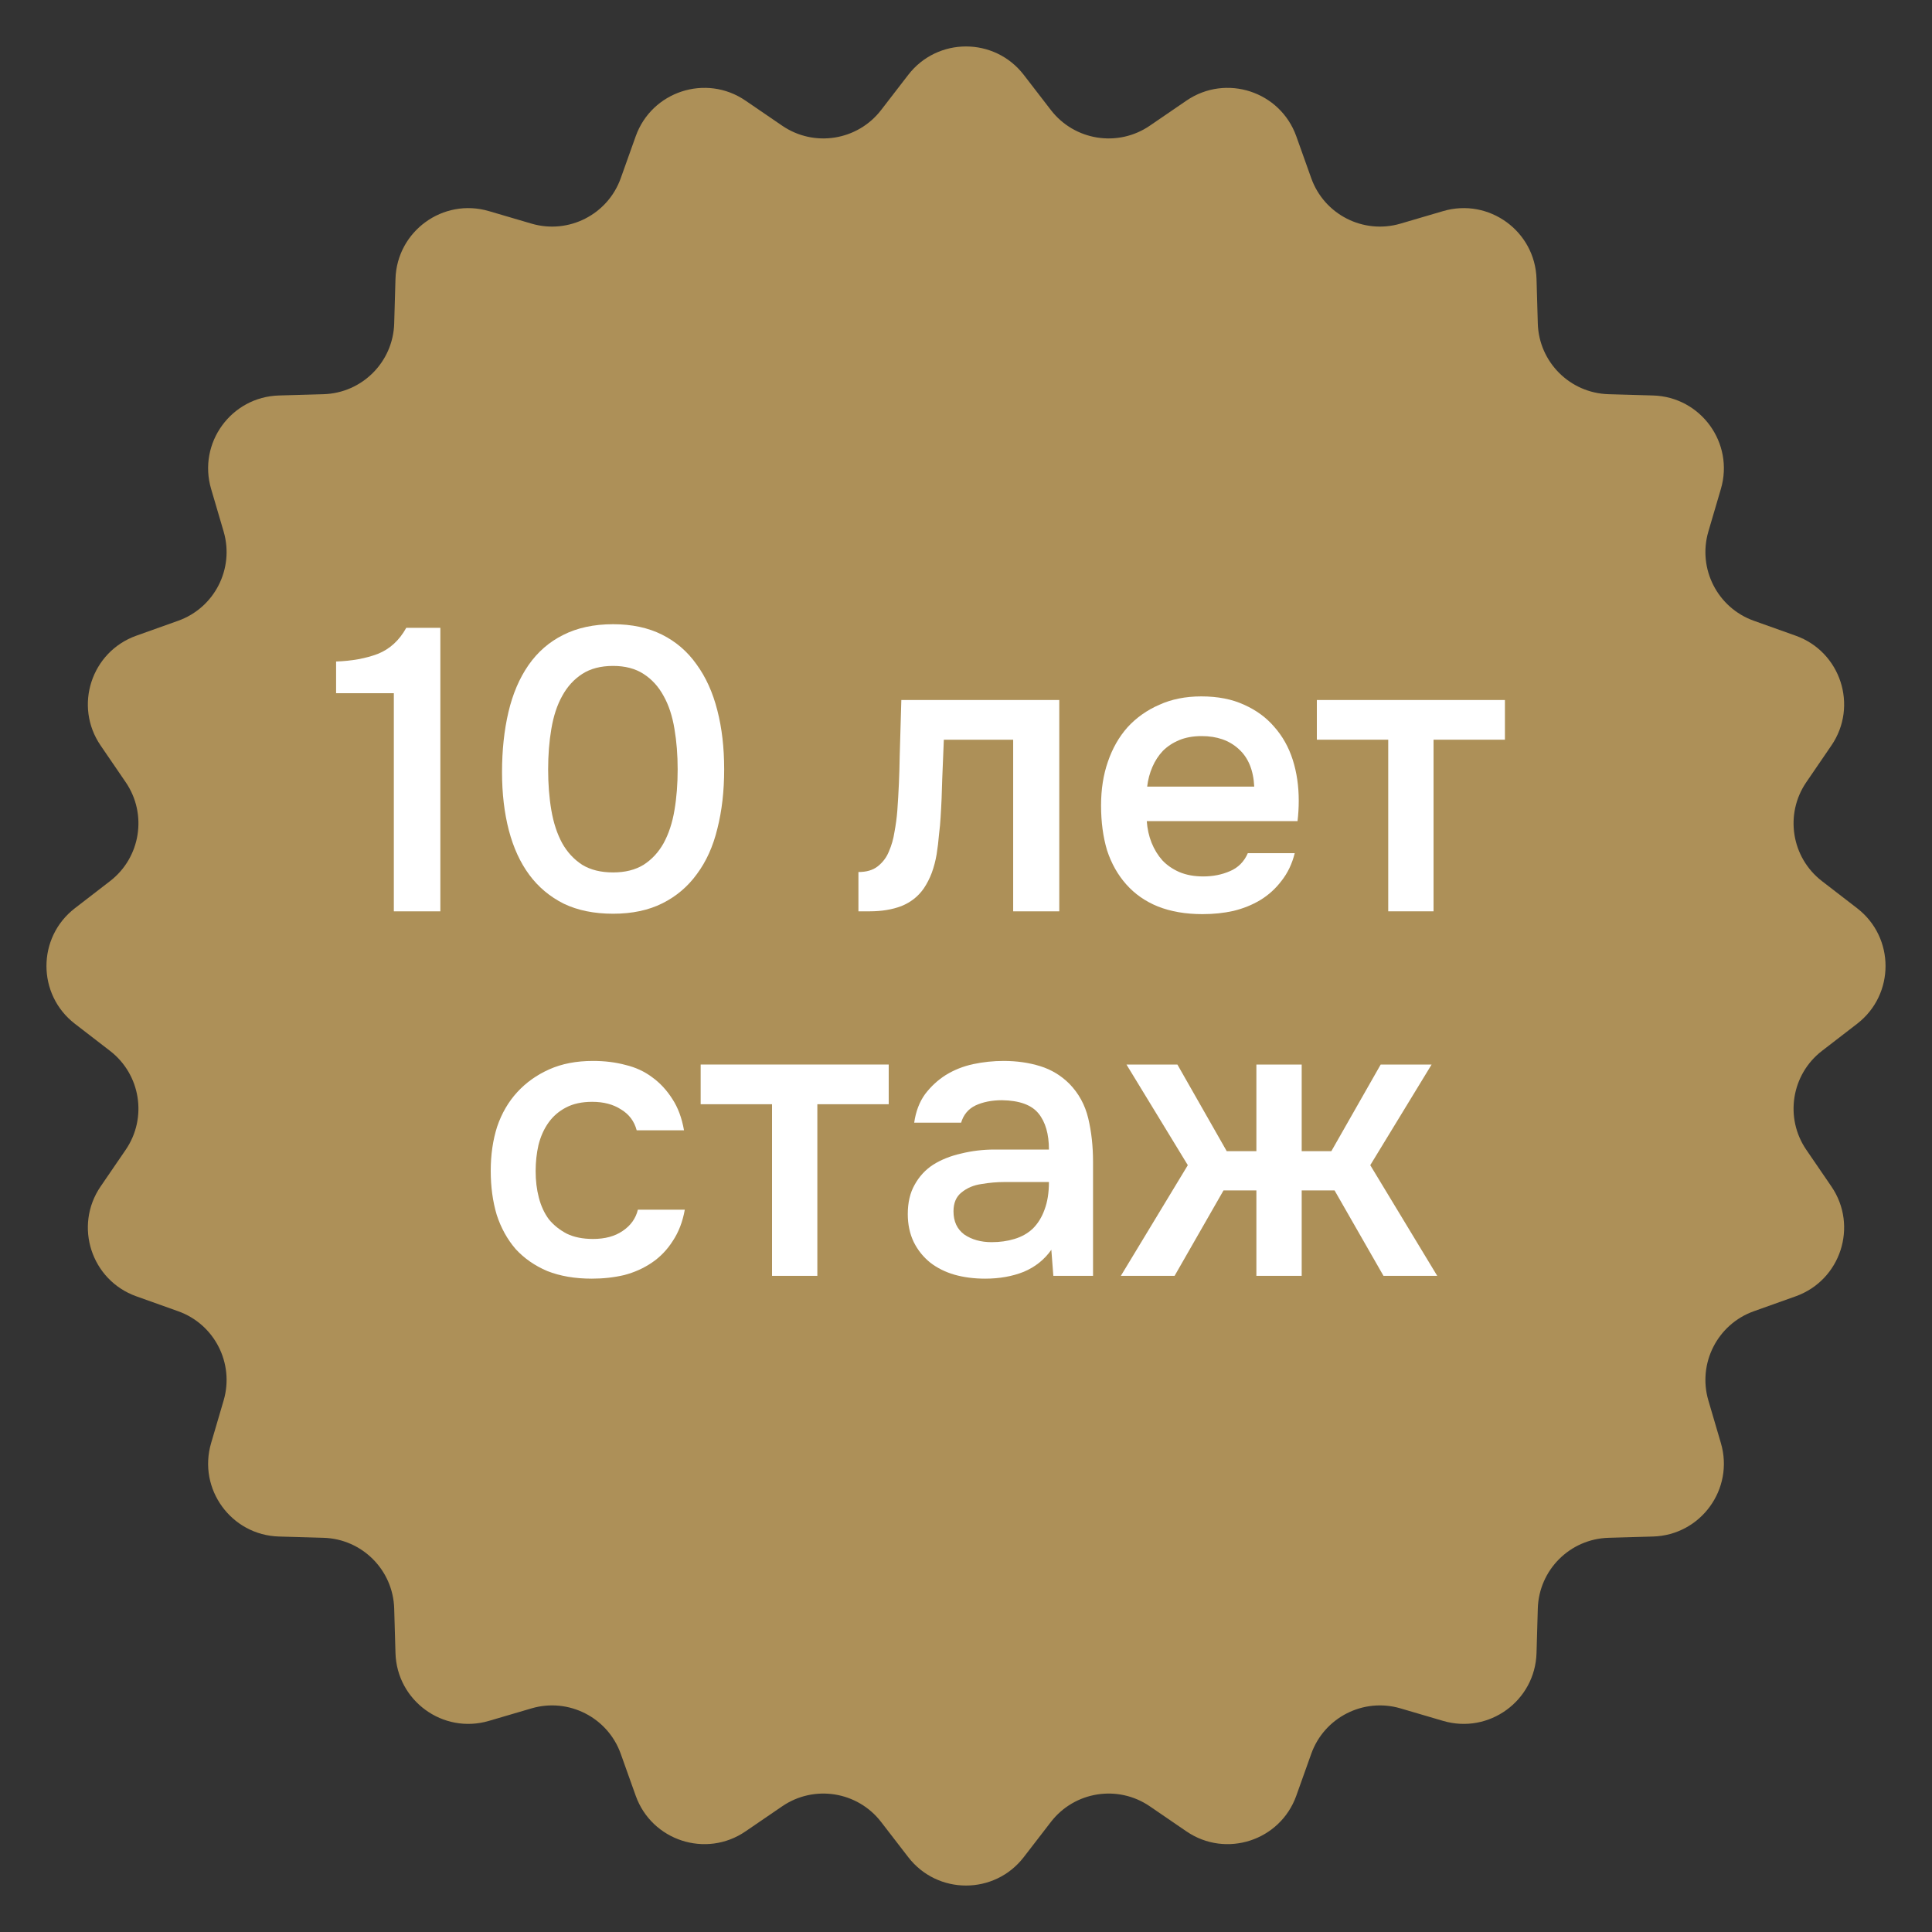 <?xml version="1.0" encoding="UTF-8"?> <svg xmlns="http://www.w3.org/2000/svg" width="53" height="53" viewBox="0 0 53 53" fill="none"><rect x="0" y="0" width="53" height="53" fill="#333333" stroke="none"/><path d="M24.916 2.053C25.717 1.015 27.283 1.015 28.084 2.053L28.829 3.019C29.476 3.858 30.666 4.047 31.541 3.449L32.548 2.76C33.631 2.02 35.12 2.504 35.561 3.739L35.971 4.888C36.327 5.886 37.401 6.433 38.418 6.135L39.589 5.791C40.846 5.422 42.113 6.342 42.151 7.653L42.186 8.872C42.216 9.932 43.068 10.784 44.128 10.814L45.347 10.849C46.658 10.887 47.578 12.154 47.209 13.411L46.865 14.582C46.567 15.599 47.114 16.673 48.112 17.029L49.261 17.439C50.496 17.88 50.98 19.369 50.24 20.451L49.551 21.459C48.953 22.334 49.142 23.524 49.981 24.171L50.947 24.916C51.985 25.717 51.985 27.283 50.947 28.084L49.981 28.829C49.142 29.476 48.953 30.666 49.551 31.541L50.24 32.548C50.98 33.631 50.496 35.12 49.261 35.561L48.112 35.971C47.114 36.327 46.567 37.401 46.865 38.418L47.209 39.589C47.578 40.846 46.658 42.113 45.347 42.151L44.128 42.186C43.068 42.216 42.216 43.068 42.186 44.128L42.151 45.347C42.113 46.658 40.846 47.578 39.589 47.209L38.418 46.865C37.401 46.567 36.327 47.114 35.971 48.112L35.561 49.261C35.12 50.496 33.631 50.98 32.548 50.24L31.541 49.551C30.666 48.953 29.476 49.142 28.829 49.981L28.084 50.947C27.283 51.985 25.717 51.985 24.916 50.947L24.171 49.981C23.524 49.142 22.334 48.953 21.459 49.551L20.451 50.24C19.369 50.98 17.88 50.496 17.439 49.261L17.029 48.112C16.673 47.114 15.599 46.567 14.582 46.865L13.411 47.209C12.154 47.578 10.887 46.658 10.849 45.347L10.814 44.128C10.784 43.068 9.932 42.216 8.872 42.186L7.653 42.151C6.342 42.113 5.422 40.846 5.791 39.589L6.135 38.418C6.433 37.401 5.886 36.327 4.888 35.971L3.739 35.561C2.504 35.12 2.02 33.631 2.76 32.548L3.449 31.541C4.047 30.666 3.858 29.476 3.019 28.829L2.053 28.084C1.015 27.283 1.015 25.717 2.053 24.916L3.019 24.171C3.858 23.524 4.047 22.334 3.449 21.459L2.76 20.451C2.02 19.369 2.504 17.88 3.739 17.439L4.888 17.029C5.886 16.673 6.433 15.599 6.135 14.582L5.791 13.411C5.422 12.154 6.342 10.887 7.653 10.849L8.872 10.814C9.932 10.784 10.784 9.932 10.814 8.872L10.849 7.653C10.887 6.342 12.154 5.422 13.411 5.791L14.582 6.135C15.599 6.433 16.673 5.886 17.029 4.888L17.439 3.739C17.88 2.504 19.369 2.02 20.451 2.76L21.459 3.449C22.334 4.047 23.524 3.858 24.171 3.019L24.916 2.053Z" fill="#AD9058"></path><path d="M12.08 25H10.804V19.016H9.22V18.147C9.653 18.132 10.034 18.063 10.364 17.938C10.694 17.806 10.954 17.568 11.145 17.223H12.08V25Z" fill="white"></path><path d="M19.866 21.106C19.866 21.7 19.804 22.243 19.679 22.734C19.562 23.218 19.375 23.632 19.118 23.977C18.869 24.322 18.553 24.589 18.172 24.78C17.791 24.971 17.34 25.066 16.819 25.066C16.299 25.066 15.848 24.974 15.466 24.791C15.085 24.6 14.77 24.336 14.52 23.999C14.271 23.662 14.084 23.255 13.959 22.778C13.835 22.301 13.772 21.77 13.772 21.183C13.772 20.582 13.831 20.032 13.948 19.533C14.066 19.034 14.249 18.605 14.498 18.246C14.748 17.887 15.063 17.612 15.444 17.421C15.833 17.223 16.291 17.124 16.819 17.124C17.332 17.124 17.78 17.219 18.161 17.41C18.543 17.601 18.858 17.872 19.107 18.224C19.364 18.576 19.555 18.998 19.679 19.489C19.804 19.973 19.866 20.512 19.866 21.106ZM15.037 21.106C15.037 21.509 15.066 21.883 15.125 22.228C15.184 22.573 15.283 22.873 15.422 23.13C15.562 23.379 15.745 23.577 15.972 23.724C16.2 23.863 16.482 23.933 16.819 23.933C17.149 23.933 17.428 23.863 17.655 23.724C17.883 23.577 18.066 23.379 18.205 23.13C18.345 22.873 18.444 22.573 18.502 22.228C18.561 21.883 18.59 21.509 18.59 21.106C18.59 20.71 18.561 20.34 18.502 19.995C18.444 19.643 18.345 19.342 18.205 19.093C18.066 18.836 17.883 18.635 17.655 18.488C17.428 18.341 17.149 18.268 16.819 18.268C16.482 18.268 16.2 18.341 15.972 18.488C15.745 18.635 15.562 18.836 15.422 19.093C15.283 19.342 15.184 19.643 15.125 19.995C15.066 20.34 15.037 20.71 15.037 21.106Z" fill="white"></path><path d="M24.616 22.239C24.652 21.74 24.674 21.245 24.681 20.754C24.696 20.255 24.711 19.738 24.726 19.203H29.059V25H27.794V20.292H25.892C25.877 20.651 25.862 21.011 25.848 21.37C25.84 21.722 25.826 22.074 25.803 22.426C25.796 22.558 25.782 22.716 25.759 22.899C25.745 23.075 25.723 23.255 25.694 23.438C25.664 23.614 25.62 23.783 25.561 23.944C25.503 24.098 25.43 24.241 25.341 24.373C25.188 24.593 24.982 24.754 24.726 24.857C24.476 24.952 24.186 25 23.857 25H23.549V23.922C23.768 23.922 23.945 23.871 24.076 23.768C24.216 23.658 24.319 23.522 24.384 23.361C24.458 23.192 24.509 23.013 24.538 22.822C24.575 22.624 24.601 22.43 24.616 22.239Z" fill="white"></path><path d="M31.459 22.525C31.474 22.738 31.518 22.936 31.591 23.119C31.665 23.302 31.764 23.464 31.888 23.603C32.013 23.735 32.167 23.841 32.35 23.922C32.541 24.003 32.761 24.043 33.01 24.043C33.274 24.043 33.516 23.995 33.736 23.9C33.964 23.805 34.129 23.64 34.231 23.405H35.518C35.445 23.698 35.324 23.951 35.155 24.164C34.994 24.377 34.8 24.553 34.572 24.692C34.352 24.824 34.106 24.923 33.835 24.989C33.571 25.048 33.289 25.077 32.988 25.077C32.526 25.077 32.119 25.007 31.767 24.868C31.422 24.729 31.133 24.527 30.898 24.263C30.663 23.999 30.488 23.687 30.37 23.328C30.26 22.961 30.205 22.551 30.205 22.096C30.205 21.656 30.267 21.256 30.392 20.897C30.517 20.53 30.697 20.215 30.931 19.951C31.173 19.687 31.463 19.482 31.8 19.335C32.138 19.181 32.523 19.104 32.955 19.104C33.41 19.104 33.802 19.181 34.132 19.335C34.462 19.482 34.737 19.683 34.957 19.94C35.184 20.197 35.353 20.497 35.463 20.842C35.573 21.187 35.628 21.561 35.628 21.964C35.628 22.155 35.617 22.342 35.595 22.525H31.459ZM34.407 21.579C34.385 21.124 34.242 20.78 33.978 20.545C33.721 20.31 33.384 20.193 32.966 20.193C32.731 20.193 32.526 20.23 32.35 20.303C32.174 20.376 32.024 20.475 31.899 20.6C31.782 20.725 31.686 20.871 31.613 21.04C31.54 21.209 31.492 21.388 31.47 21.579H34.407Z" fill="white"></path><path d="M41.284 19.203V20.292H39.326V25H38.083V20.292H36.125V19.203H41.284Z" fill="white"></path><path d="M16.234 35.077C15.772 35.077 15.365 35.007 15.013 34.868C14.668 34.721 14.379 34.52 14.144 34.263C13.917 33.999 13.744 33.687 13.627 33.328C13.517 32.961 13.462 32.558 13.462 32.118C13.462 31.678 13.521 31.275 13.638 30.908C13.763 30.541 13.946 30.226 14.188 29.962C14.43 29.698 14.723 29.489 15.068 29.335C15.413 29.181 15.812 29.104 16.267 29.104C16.59 29.104 16.887 29.141 17.158 29.214C17.437 29.28 17.682 29.394 17.895 29.555C18.108 29.709 18.291 29.907 18.445 30.149C18.599 30.384 18.705 30.67 18.764 31.007H17.466C17.4 30.758 17.257 30.567 17.037 30.435C16.824 30.296 16.56 30.226 16.245 30.226C15.966 30.226 15.728 30.277 15.53 30.38C15.332 30.483 15.171 30.622 15.046 30.798C14.921 30.974 14.83 31.179 14.771 31.414C14.72 31.641 14.694 31.88 14.694 32.129C14.694 32.386 14.723 32.628 14.782 32.855C14.841 33.082 14.932 33.28 15.057 33.449C15.189 33.61 15.354 33.742 15.552 33.845C15.75 33.94 15.988 33.988 16.267 33.988C16.597 33.988 16.868 33.915 17.081 33.768C17.301 33.621 17.44 33.427 17.499 33.185H18.786C18.727 33.515 18.617 33.801 18.456 34.043C18.302 34.285 18.111 34.483 17.884 34.637C17.657 34.791 17.404 34.905 17.125 34.978C16.846 35.044 16.549 35.077 16.234 35.077Z" fill="white"></path><path d="M24.38 29.203V30.292H22.422V35H21.179V30.292H19.221V29.203H24.38Z" fill="white"></path><path d="M28.841 34.285C28.65 34.556 28.397 34.758 28.082 34.89C27.767 35.015 27.415 35.077 27.026 35.077C26.718 35.077 26.436 35.04 26.179 34.967C25.93 34.894 25.709 34.784 25.519 34.637C25.328 34.483 25.178 34.296 25.068 34.076C24.958 33.849 24.903 33.592 24.903 33.306C24.903 32.991 24.965 32.723 25.09 32.503C25.215 32.276 25.383 32.092 25.596 31.953C25.816 31.814 26.073 31.711 26.366 31.645C26.659 31.572 26.967 31.535 27.29 31.535H28.775C28.775 31.11 28.68 30.78 28.489 30.545C28.298 30.31 27.965 30.189 27.488 30.182C27.209 30.182 26.967 30.23 26.762 30.325C26.564 30.42 26.432 30.578 26.366 30.798H25.079C25.123 30.49 25.222 30.23 25.376 30.017C25.537 29.804 25.728 29.628 25.948 29.489C26.175 29.35 26.424 29.251 26.696 29.192C26.974 29.133 27.253 29.104 27.532 29.104C27.891 29.104 28.225 29.152 28.533 29.247C28.841 29.342 29.108 29.504 29.336 29.731C29.593 29.995 29.765 30.31 29.853 30.677C29.941 31.044 29.985 31.443 29.985 31.876V35H28.896L28.841 34.285ZM28.775 32.426H27.565C27.352 32.426 27.14 32.444 26.927 32.481C26.714 32.51 26.531 32.587 26.377 32.712C26.23 32.829 26.157 33.002 26.157 33.229C26.157 33.508 26.256 33.72 26.454 33.867C26.659 34.006 26.909 34.076 27.202 34.076C27.429 34.076 27.638 34.047 27.829 33.988C28.027 33.929 28.195 33.834 28.335 33.702C28.474 33.563 28.581 33.39 28.654 33.185C28.735 32.972 28.775 32.719 28.775 32.426Z" fill="white"></path><path d="M34.466 35V32.657H33.564L32.222 35H30.748L32.585 31.964L30.902 29.203H32.299L33.652 31.579H34.466V29.203H35.709V31.579H36.523L37.876 29.203H39.273L37.59 31.964L39.427 35H37.953L36.611 32.657H35.709V35H34.466Z" fill="white"></path></svg> 